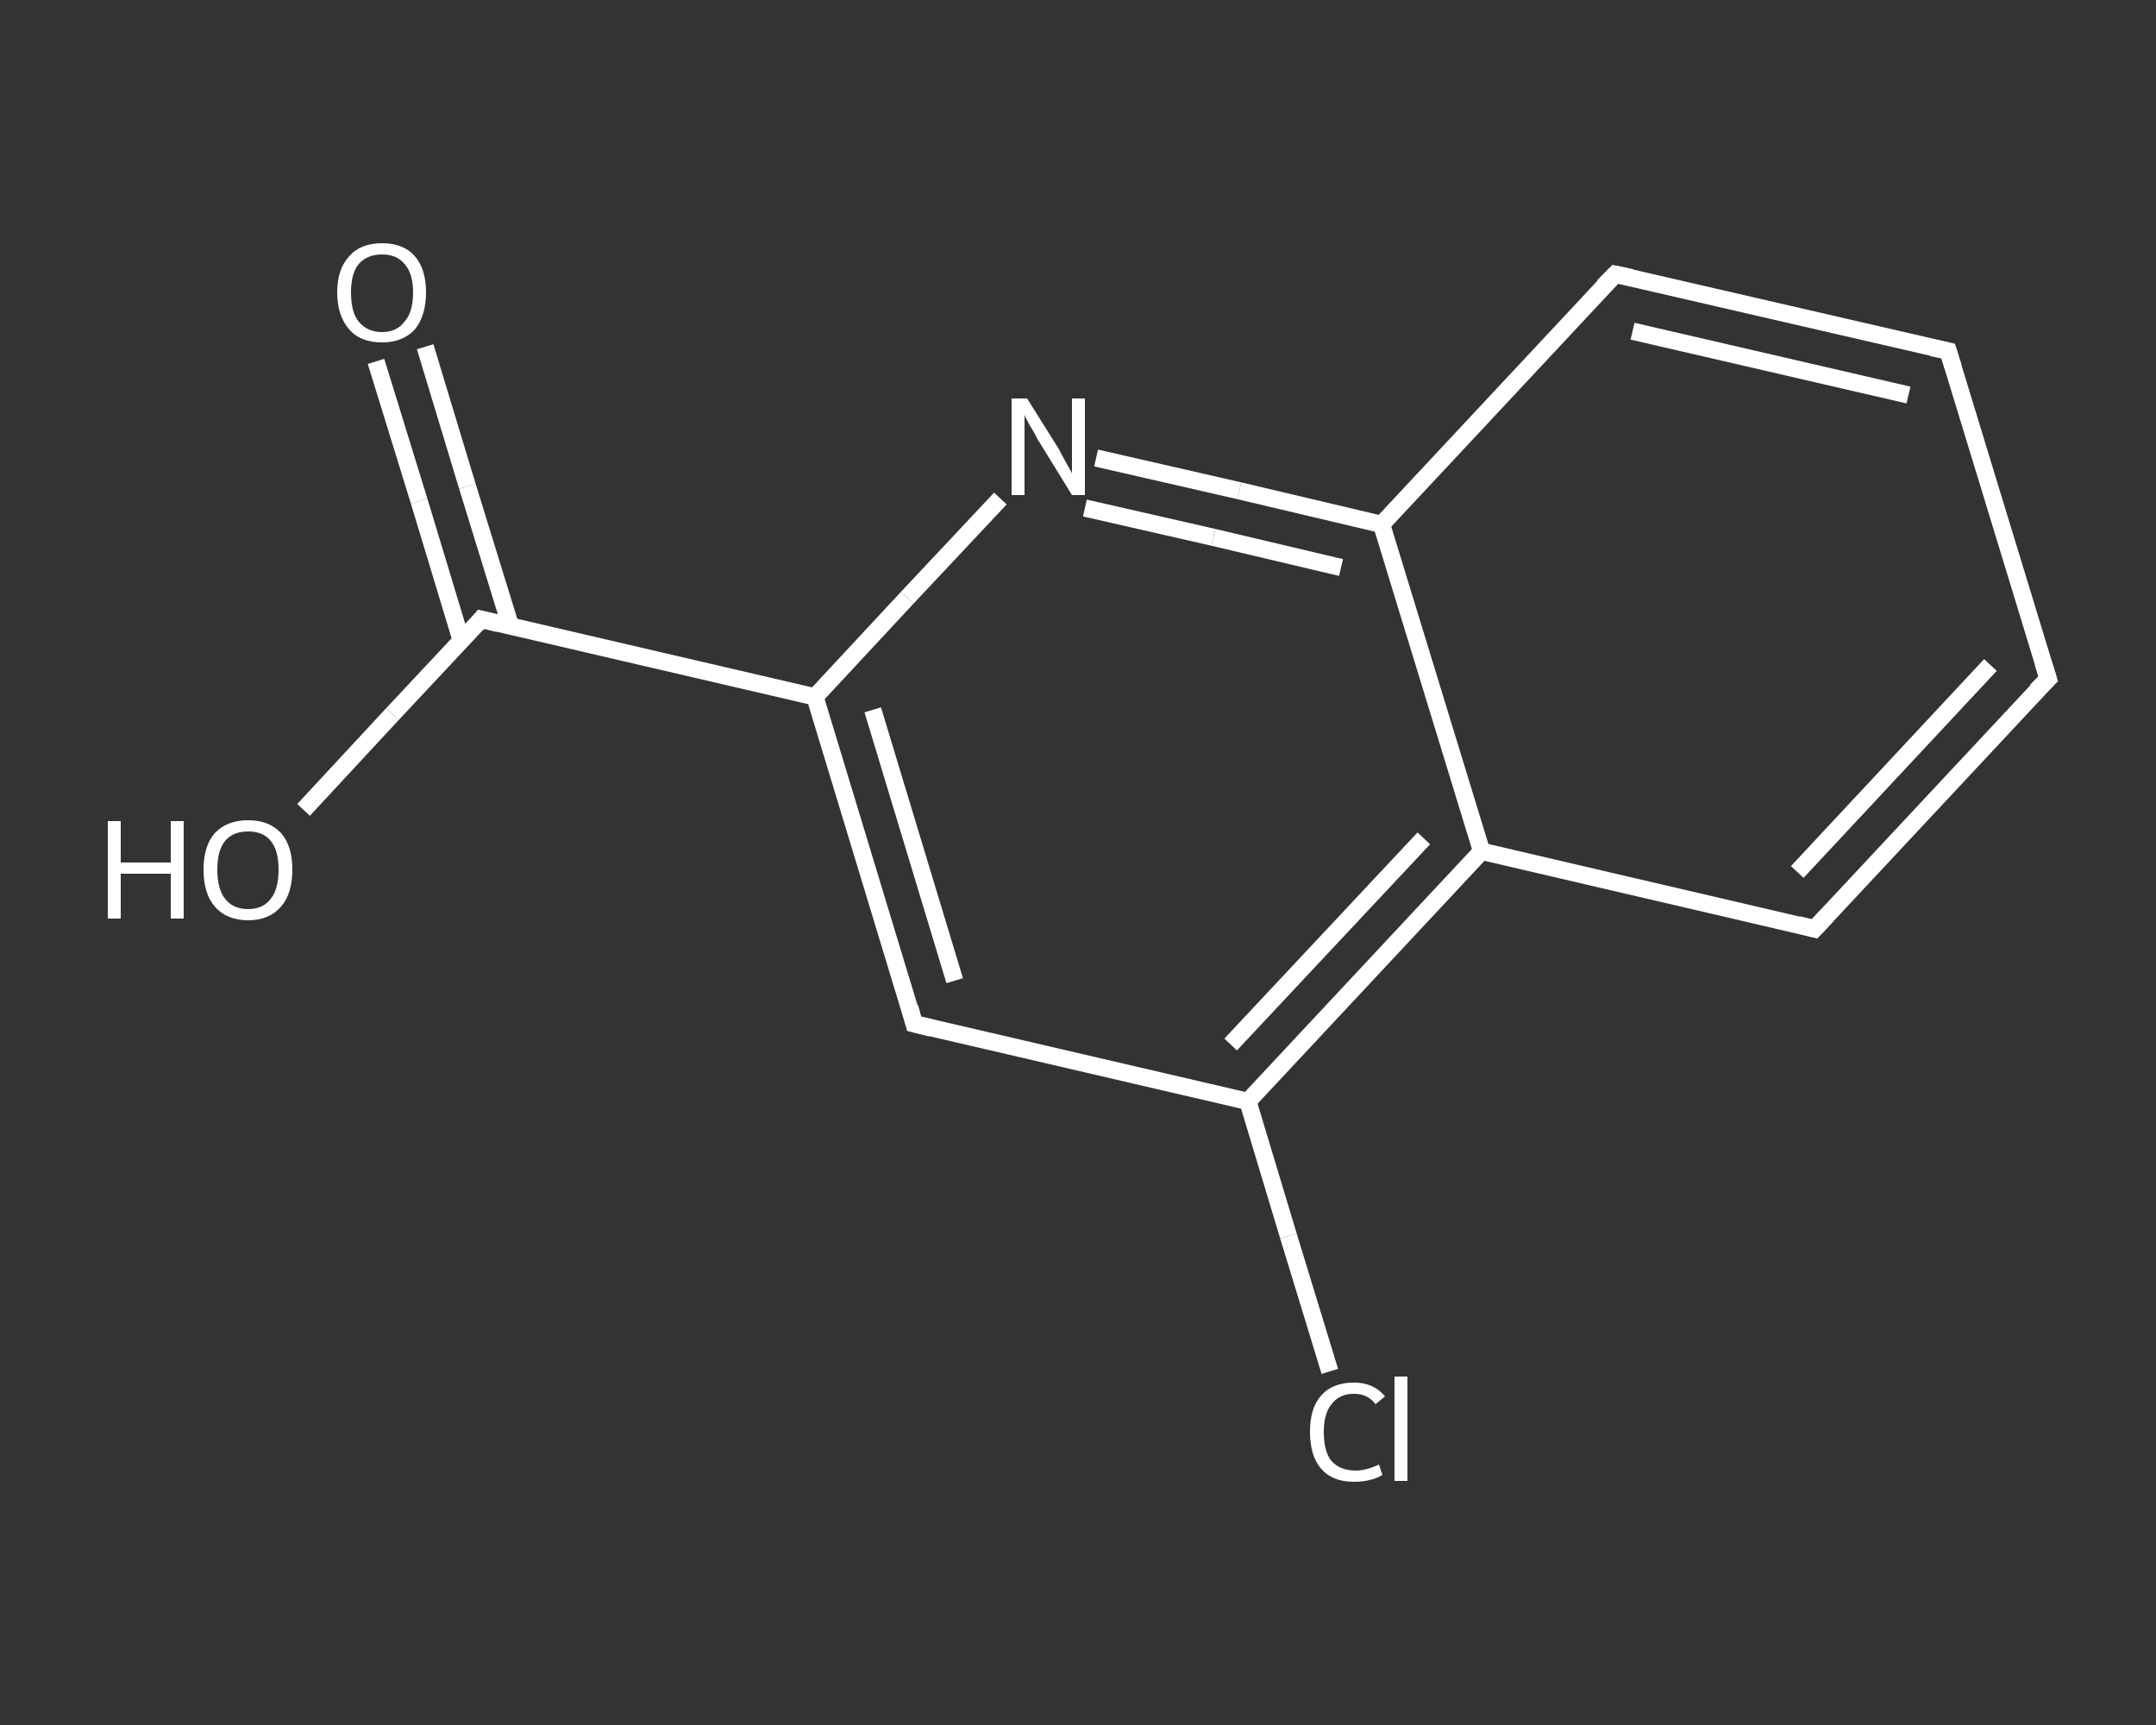 <?xml version='1.0' encoding='iso-8859-1'?>
<svg version='1.1' baseProfile='full'
              xmlns='http://www.w3.org/2000/svg'
                      xmlns:rdkit='http://www.rdkit.org/xml'
                      xmlns:xlink='http://www.w3.org/1999/xlink'
                  xml:space='preserve'
width='250px' height='200px' viewBox='0 0 250 200'>
<rect x="0" y="0" width="250" height="200" fill="#333333" stroke="none"/>
<!-- END OF HEADER -->
<rect style='opacity:1.0;fill:transparent;stroke:none' width='250.0' height='200.0' x='0.0' y='0.0'> </rect>
<path class='bond-0 atom-0 atom-1' d='M 49.3,40.2 L 54.2,56.4' style='fill:none;fill-rule:evenodd;stroke:#FFFFFF;stroke-width:2.0px;stroke-linecap:butt;stroke-linejoin:miter;stroke-opacity:1' />
<path class='bond-0 atom-0 atom-1' d='M 54.2,56.4 L 59.2,72.6' style='fill:none;fill-rule:evenodd;stroke:#FFFFFF;stroke-width:2.0px;stroke-linecap:butt;stroke-linejoin:miter;stroke-opacity:1' />
<path class='bond-0 atom-0 atom-1' d='M 43.6,41.9 L 48.6,58.1' style='fill:none;fill-rule:evenodd;stroke:#FFFFFF;stroke-width:2.0px;stroke-linecap:butt;stroke-linejoin:miter;stroke-opacity:1' />
<path class='bond-0 atom-0 atom-1' d='M 48.6,58.1 L 53.5,74.3' style='fill:none;fill-rule:evenodd;stroke:#FFFFFF;stroke-width:2.0px;stroke-linecap:butt;stroke-linejoin:miter;stroke-opacity:1' />
<path class='bond-1 atom-1 atom-2' d='M 55.8,71.8 L 45.5,82.8' style='fill:none;fill-rule:evenodd;stroke:#FFFFFF;stroke-width:2.0px;stroke-linecap:butt;stroke-linejoin:miter;stroke-opacity:1' />
<path class='bond-1 atom-1 atom-2' d='M 45.5,82.8 L 35.2,93.9' style='fill:none;fill-rule:evenodd;stroke:#FFFFFF;stroke-width:2.0px;stroke-linecap:butt;stroke-linejoin:miter;stroke-opacity:1' />
<path class='bond-2 atom-1 atom-3' d='M 55.8,71.8 L 94.5,80.8' style='fill:none;fill-rule:evenodd;stroke:#FFFFFF;stroke-width:2.0px;stroke-linecap:butt;stroke-linejoin:miter;stroke-opacity:1' />
<path class='bond-3 atom-3 atom-4' d='M 94.5,80.8 L 106.0,118.7' style='fill:none;fill-rule:evenodd;stroke:#FFFFFF;stroke-width:2.0px;stroke-linecap:butt;stroke-linejoin:miter;stroke-opacity:1' />
<path class='bond-3 atom-3 atom-4' d='M 101.2,82.3 L 110.7,113.7' style='fill:none;fill-rule:evenodd;stroke:#FFFFFF;stroke-width:2.0px;stroke-linecap:butt;stroke-linejoin:miter;stroke-opacity:1' />
<path class='bond-4 atom-4 atom-5' d='M 106.0,118.7 L 144.7,127.7' style='fill:none;fill-rule:evenodd;stroke:#FFFFFF;stroke-width:2.0px;stroke-linecap:butt;stroke-linejoin:miter;stroke-opacity:1' />
<path class='bond-5 atom-5 atom-6' d='M 144.7,127.7 L 149.4,143.3' style='fill:none;fill-rule:evenodd;stroke:#FFFFFF;stroke-width:2.0px;stroke-linecap:butt;stroke-linejoin:miter;stroke-opacity:1' />
<path class='bond-5 atom-5 atom-6' d='M 149.4,143.3 L 154.2,159.0' style='fill:none;fill-rule:evenodd;stroke:#FFFFFF;stroke-width:2.0px;stroke-linecap:butt;stroke-linejoin:miter;stroke-opacity:1' />
<path class='bond-6 atom-5 atom-7' d='M 144.7,127.7 L 171.8,98.7' style='fill:none;fill-rule:evenodd;stroke:#FFFFFF;stroke-width:2.0px;stroke-linecap:butt;stroke-linejoin:miter;stroke-opacity:1' />
<path class='bond-6 atom-5 atom-7' d='M 142.7,121.1 L 165.1,97.2' style='fill:none;fill-rule:evenodd;stroke:#FFFFFF;stroke-width:2.0px;stroke-linecap:butt;stroke-linejoin:miter;stroke-opacity:1' />
<path class='bond-7 atom-7 atom-8' d='M 171.8,98.7 L 210.4,107.7' style='fill:none;fill-rule:evenodd;stroke:#FFFFFF;stroke-width:2.0px;stroke-linecap:butt;stroke-linejoin:miter;stroke-opacity:1' />
<path class='bond-8 atom-8 atom-9' d='M 210.4,107.7 L 237.5,78.7' style='fill:none;fill-rule:evenodd;stroke:#FFFFFF;stroke-width:2.0px;stroke-linecap:butt;stroke-linejoin:miter;stroke-opacity:1' />
<path class='bond-8 atom-8 atom-9' d='M 208.4,101.1 L 230.8,77.1' style='fill:none;fill-rule:evenodd;stroke:#FFFFFF;stroke-width:2.0px;stroke-linecap:butt;stroke-linejoin:miter;stroke-opacity:1' />
<path class='bond-9 atom-9 atom-10' d='M 237.5,78.7 L 225.9,40.7' style='fill:none;fill-rule:evenodd;stroke:#FFFFFF;stroke-width:2.0px;stroke-linecap:butt;stroke-linejoin:miter;stroke-opacity:1' />
<path class='bond-10 atom-10 atom-11' d='M 225.9,40.7 L 187.3,31.8' style='fill:none;fill-rule:evenodd;stroke:#FFFFFF;stroke-width:2.0px;stroke-linecap:butt;stroke-linejoin:miter;stroke-opacity:1' />
<path class='bond-10 atom-10 atom-11' d='M 221.3,45.8 L 189.3,38.4' style='fill:none;fill-rule:evenodd;stroke:#FFFFFF;stroke-width:2.0px;stroke-linecap:butt;stroke-linejoin:miter;stroke-opacity:1' />
<path class='bond-11 atom-11 atom-12' d='M 187.3,31.8 L 160.2,60.8' style='fill:none;fill-rule:evenodd;stroke:#FFFFFF;stroke-width:2.0px;stroke-linecap:butt;stroke-linejoin:miter;stroke-opacity:1' />
<path class='bond-12 atom-12 atom-13' d='M 160.2,60.8 L 143.7,56.9' style='fill:none;fill-rule:evenodd;stroke:#FFFFFF;stroke-width:2.0px;stroke-linecap:butt;stroke-linejoin:miter;stroke-opacity:1' />
<path class='bond-12 atom-12 atom-13' d='M 143.7,56.9 L 127.1,53.1' style='fill:none;fill-rule:evenodd;stroke:#FFFFFF;stroke-width:2.0px;stroke-linecap:butt;stroke-linejoin:miter;stroke-opacity:1' />
<path class='bond-12 atom-12 atom-13' d='M 155.5,65.8 L 140.7,62.3' style='fill:none;fill-rule:evenodd;stroke:#FFFFFF;stroke-width:2.0px;stroke-linecap:butt;stroke-linejoin:miter;stroke-opacity:1' />
<path class='bond-12 atom-12 atom-13' d='M 140.7,62.3 L 125.8,58.9' style='fill:none;fill-rule:evenodd;stroke:#FFFFFF;stroke-width:2.0px;stroke-linecap:butt;stroke-linejoin:miter;stroke-opacity:1' />
<path class='bond-13 atom-13 atom-3' d='M 116.0,57.8 L 105.2,69.3' style='fill:none;fill-rule:evenodd;stroke:#FFFFFF;stroke-width:2.0px;stroke-linecap:butt;stroke-linejoin:miter;stroke-opacity:1' />
<path class='bond-13 atom-13 atom-3' d='M 105.2,69.3 L 94.5,80.8' style='fill:none;fill-rule:evenodd;stroke:#FFFFFF;stroke-width:2.0px;stroke-linecap:butt;stroke-linejoin:miter;stroke-opacity:1' />
<path class='bond-14 atom-12 atom-7' d='M 160.2,60.8 L 171.8,98.7' style='fill:none;fill-rule:evenodd;stroke:#FFFFFF;stroke-width:2.0px;stroke-linecap:butt;stroke-linejoin:miter;stroke-opacity:1' />
<path d='M 55.3,72.4 L 55.8,71.8 L 57.8,72.3' style='fill:none;stroke:#FFFFFF;stroke-width:2.0px;stroke-linecap:butt;stroke-linejoin:miter;stroke-opacity:1;' />
<path d='M 105.5,116.8 L 106.0,118.7 L 108.0,119.2' style='fill:none;stroke:#FFFFFF;stroke-width:2.0px;stroke-linecap:butt;stroke-linejoin:miter;stroke-opacity:1;' />
<path d='M 208.5,107.2 L 210.4,107.7 L 211.8,106.2' style='fill:none;stroke:#FFFFFF;stroke-width:2.0px;stroke-linecap:butt;stroke-linejoin:miter;stroke-opacity:1;' />
<path d='M 236.1,80.1 L 237.5,78.7 L 236.9,76.8' style='fill:none;stroke:#FFFFFF;stroke-width:2.0px;stroke-linecap:butt;stroke-linejoin:miter;stroke-opacity:1;' />
<path d='M 226.5,42.6 L 225.9,40.7 L 224.0,40.3' style='fill:none;stroke:#FFFFFF;stroke-width:2.0px;stroke-linecap:butt;stroke-linejoin:miter;stroke-opacity:1;' />
<path d='M 189.2,32.2 L 187.3,31.8 L 185.9,33.2' style='fill:none;stroke:#FFFFFF;stroke-width:2.0px;stroke-linecap:butt;stroke-linejoin:miter;stroke-opacity:1;' />
<path class='atom-0' d='M 39.1 33.9
Q 39.1 31.2, 40.5 29.7
Q 41.8 28.2, 44.3 28.2
Q 46.8 28.2, 48.1 29.7
Q 49.4 31.2, 49.4 33.9
Q 49.4 36.6, 48.1 38.2
Q 46.7 39.7, 44.3 39.7
Q 41.8 39.7, 40.5 38.2
Q 39.1 36.6, 39.1 33.9
M 44.3 38.5
Q 46.0 38.5, 46.9 37.3
Q 47.9 36.2, 47.9 33.9
Q 47.9 31.7, 46.9 30.6
Q 46.0 29.5, 44.3 29.5
Q 42.6 29.5, 41.6 30.6
Q 40.7 31.7, 40.7 33.9
Q 40.7 36.2, 41.6 37.3
Q 42.6 38.5, 44.3 38.5
' fill='#FFFFFF'/>
<path class='atom-2' d='M 12.5 95.2
L 14.0 95.2
L 14.0 100.0
L 19.8 100.0
L 19.8 95.2
L 21.3 95.2
L 21.3 106.5
L 19.8 106.5
L 19.8 101.3
L 14.0 101.3
L 14.0 106.5
L 12.5 106.5
L 12.5 95.2
' fill='#FFFFFF'/>
<path class='atom-2' d='M 23.6 100.8
Q 23.6 98.1, 24.9 96.6
Q 26.3 95.1, 28.8 95.1
Q 31.2 95.1, 32.6 96.6
Q 33.9 98.1, 33.9 100.8
Q 33.9 103.6, 32.6 105.1
Q 31.2 106.7, 28.8 106.7
Q 26.3 106.7, 24.9 105.1
Q 23.6 103.6, 23.6 100.8
M 28.8 105.4
Q 30.5 105.4, 31.4 104.2
Q 32.3 103.1, 32.3 100.8
Q 32.3 98.6, 31.4 97.5
Q 30.5 96.4, 28.8 96.4
Q 27.0 96.4, 26.1 97.5
Q 25.2 98.6, 25.2 100.8
Q 25.2 103.1, 26.1 104.2
Q 27.0 105.4, 28.8 105.4
' fill='#FFFFFF'/>
<path class='atom-6' d='M 151.9 166.0
Q 151.9 163.2, 153.2 161.8
Q 154.5 160.3, 157.0 160.3
Q 159.3 160.3, 160.6 161.9
L 159.5 162.8
Q 158.6 161.6, 157.0 161.6
Q 155.3 161.6, 154.4 162.8
Q 153.5 163.9, 153.5 166.0
Q 153.5 168.3, 154.4 169.4
Q 155.4 170.5, 157.2 170.5
Q 158.4 170.5, 159.9 169.8
L 160.3 171.0
Q 159.7 171.4, 158.8 171.6
Q 158.0 171.8, 157.0 171.8
Q 154.5 171.8, 153.2 170.3
Q 151.9 168.8, 151.9 166.0
' fill='#FFFFFF'/>
<path class='atom-6' d='M 161.7 159.6
L 163.2 159.6
L 163.2 171.7
L 161.7 171.7
L 161.7 159.6
' fill='#FFFFFF'/>
<path class='atom-13' d='M 119.1 46.2
L 122.8 52.1
Q 123.1 52.7, 123.7 53.8
Q 124.3 54.8, 124.3 54.9
L 124.3 46.2
L 125.8 46.2
L 125.8 57.4
L 124.3 57.4
L 120.3 50.9
Q 119.9 50.1, 119.4 49.3
Q 118.9 48.4, 118.8 48.1
L 118.8 57.4
L 117.3 57.4
L 117.3 46.2
L 119.1 46.2
' fill='#FFFFFF'/>
</svg>
